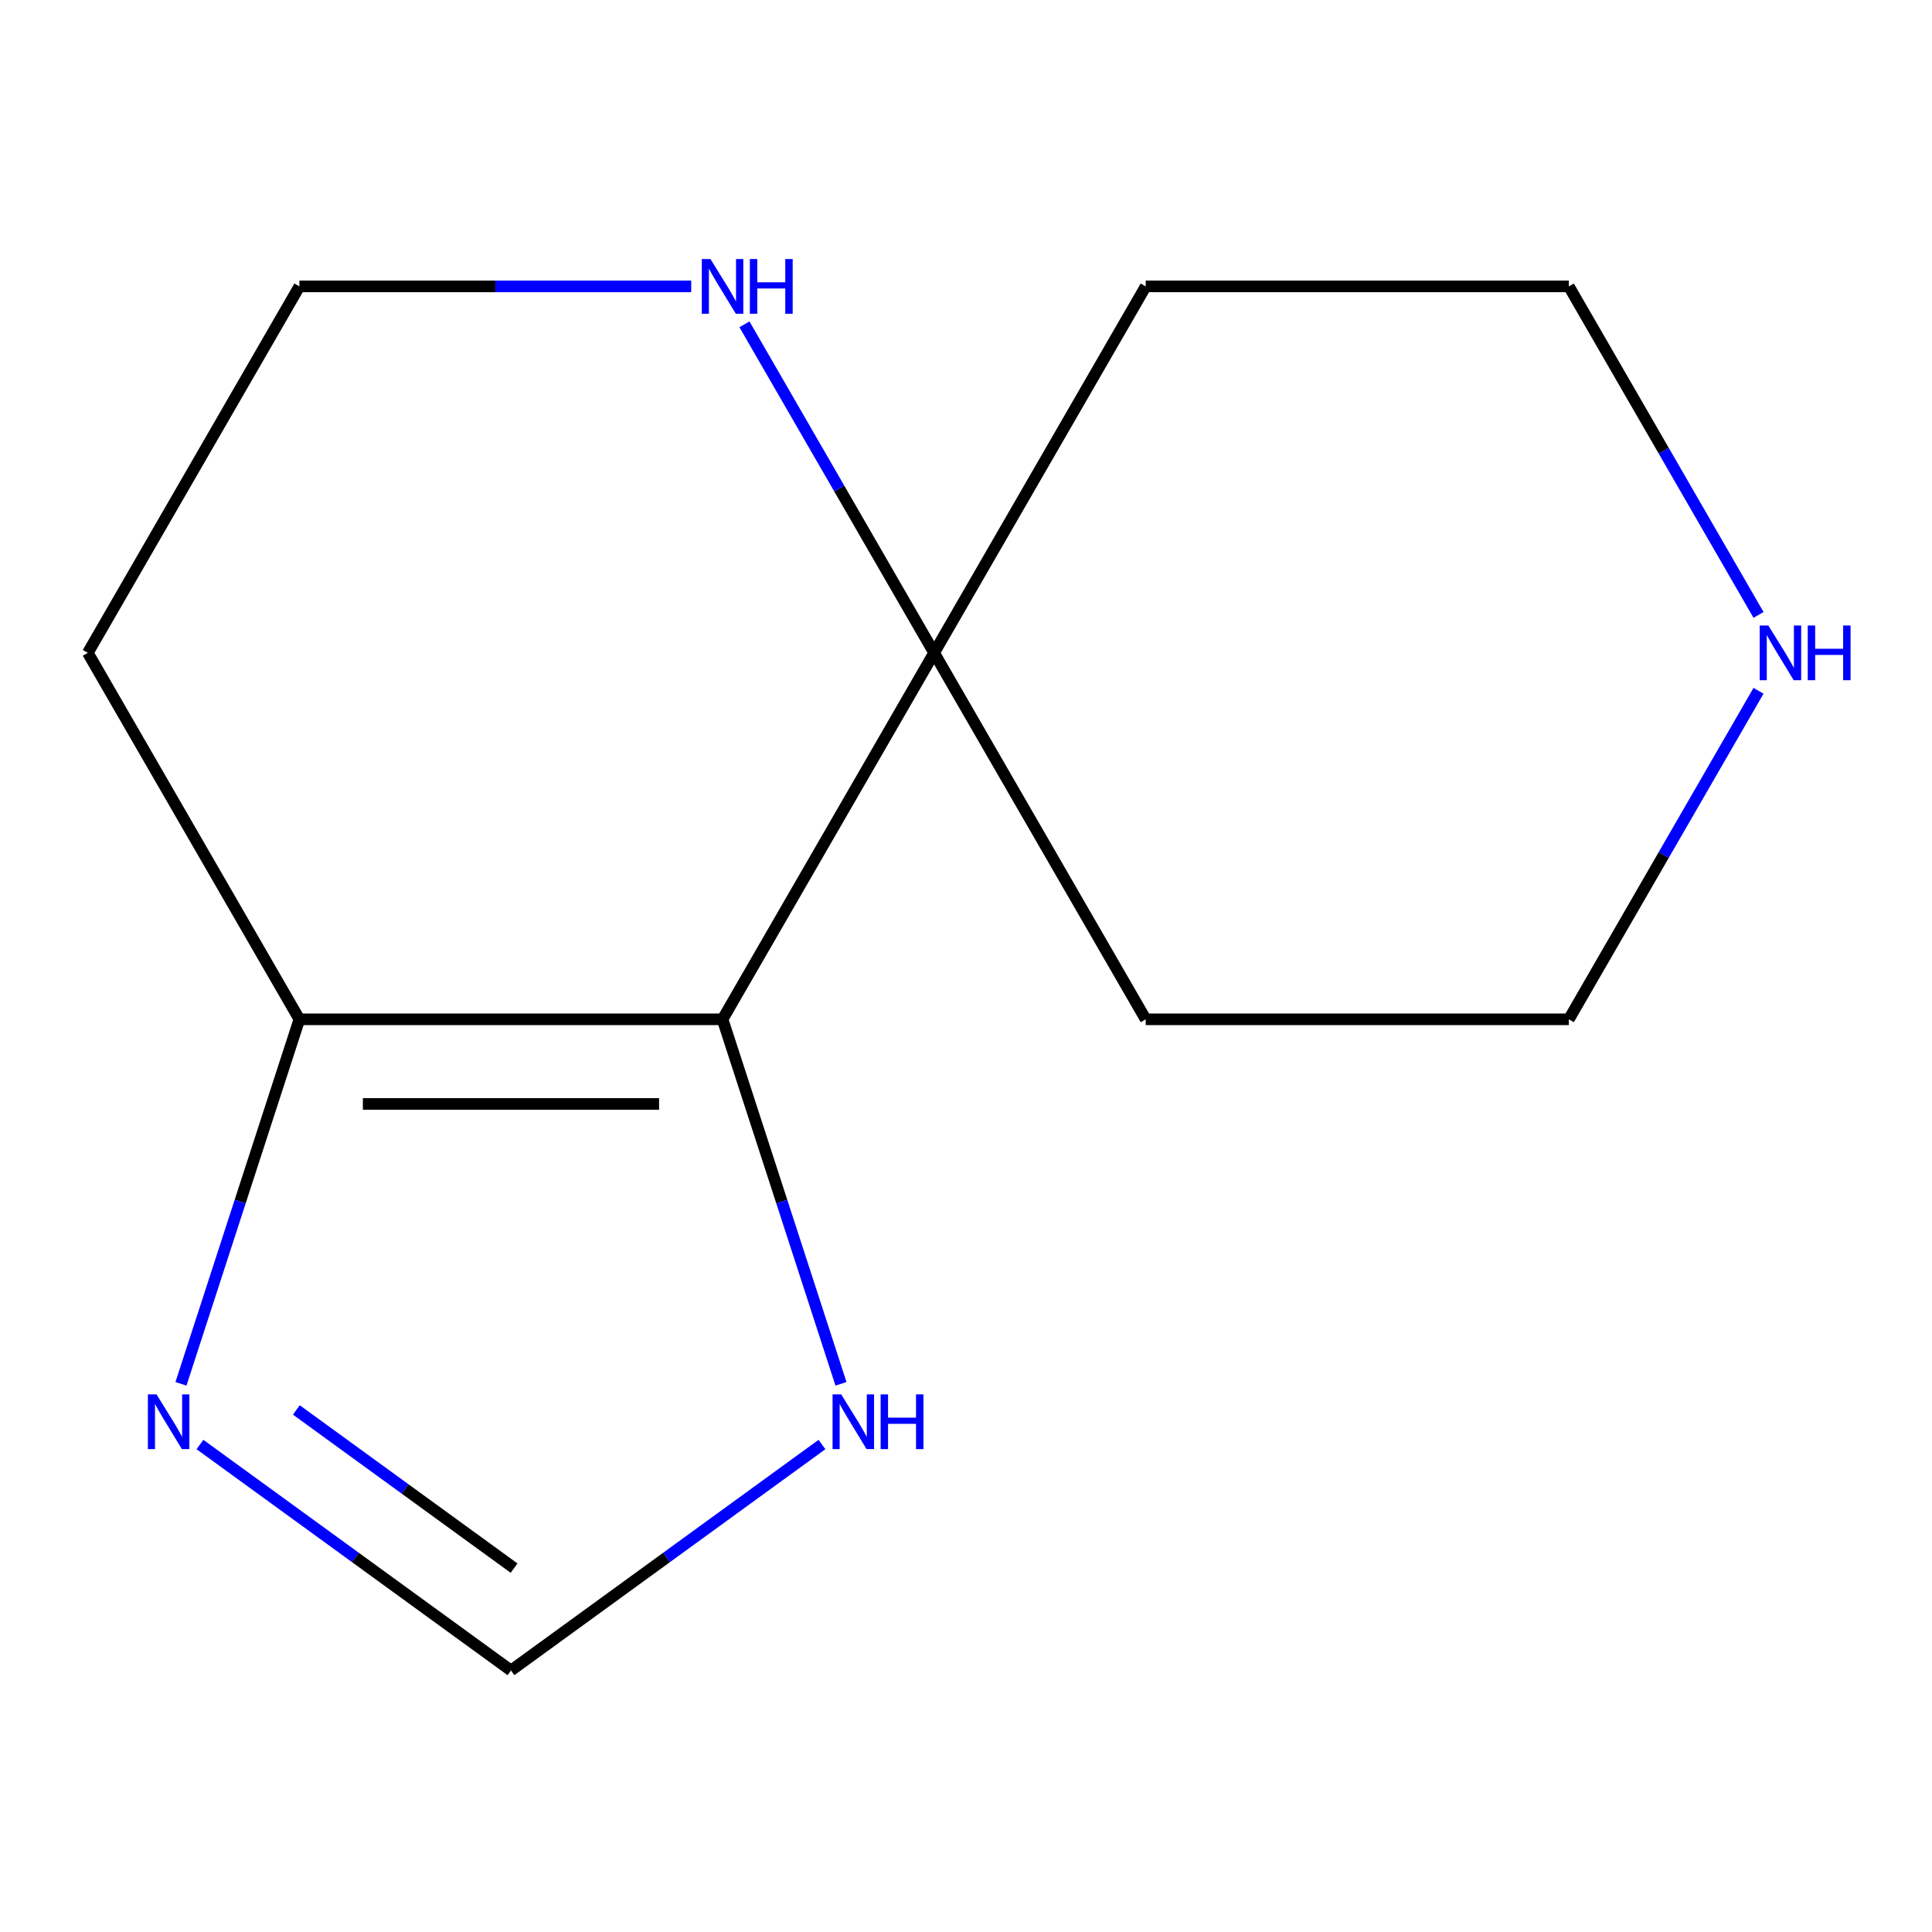 <?xml version='1.0' encoding='iso-8859-1'?>
<svg version='1.1' baseProfile='full'
              xmlns='http://www.w3.org/2000/svg'
                      xmlns:rdkit='http://www.rdkit.org/xml'
                      xmlns:xlink='http://www.w3.org/1999/xlink'
                  xml:space='preserve'
width='1000px' height='1000px' viewBox='0 0 1000 1000'>
<!-- END OF HEADER -->
<rect style='opacity:1.0;fill:#FFFFFF;stroke:none' width='1000' height='1000' x='0' y='0'> </rect>
<path class='bond-0' d='M 373.989,527.595 L 154.966,527.595' style='fill:none;fill-rule:evenodd;stroke:#000000;stroke-width:6px;stroke-linecap:butt;stroke-linejoin:miter;stroke-opacity:1' />
<path class='bond-0' d='M 341.136,571.399 L 187.82,571.399' style='fill:none;fill-rule:evenodd;stroke:#000000;stroke-width:6px;stroke-linecap:butt;stroke-linejoin:miter;stroke-opacity:1' />
<path class='bond-1' d='M 373.989,527.595 L 483.501,337.915' style='fill:none;fill-rule:evenodd;stroke:#000000;stroke-width:6px;stroke-linecap:butt;stroke-linejoin:miter;stroke-opacity:1' />
<path class='bond-3' d='M 373.989,527.595 L 404.64,621.929' style='fill:none;fill-rule:evenodd;stroke:#000000;stroke-width:6px;stroke-linecap:butt;stroke-linejoin:miter;stroke-opacity:1' />
<path class='bond-3' d='M 404.64,621.929 L 435.291,716.262' style='fill:none;fill-rule:evenodd;stroke:#0000FF;stroke-width:6px;stroke-linecap:butt;stroke-linejoin:miter;stroke-opacity:1' />
<path class='bond-2' d='M 154.966,527.595 L 124.315,621.929' style='fill:none;fill-rule:evenodd;stroke:#000000;stroke-width:6px;stroke-linecap:butt;stroke-linejoin:miter;stroke-opacity:1' />
<path class='bond-2' d='M 124.315,621.929 L 93.664,716.262' style='fill:none;fill-rule:evenodd;stroke:#0000FF;stroke-width:6px;stroke-linecap:butt;stroke-linejoin:miter;stroke-opacity:1' />
<path class='bond-7' d='M 154.966,527.595 L 45.455,337.915' style='fill:none;fill-rule:evenodd;stroke:#000000;stroke-width:6px;stroke-linecap:butt;stroke-linejoin:miter;stroke-opacity:1' />
<path class='bond-5' d='M 483.501,337.915 L 434.413,252.893' style='fill:none;fill-rule:evenodd;stroke:#000000;stroke-width:6px;stroke-linecap:butt;stroke-linejoin:miter;stroke-opacity:1' />
<path class='bond-5' d='M 434.413,252.893 L 385.326,167.871' style='fill:none;fill-rule:evenodd;stroke:#0000FF;stroke-width:6px;stroke-linecap:butt;stroke-linejoin:miter;stroke-opacity:1' />
<path class='bond-8' d='M 483.501,337.915 L 593.012,148.236' style='fill:none;fill-rule:evenodd;stroke:#000000;stroke-width:6px;stroke-linecap:butt;stroke-linejoin:miter;stroke-opacity:1' />
<path class='bond-9' d='M 483.501,337.915 L 593.012,527.595' style='fill:none;fill-rule:evenodd;stroke:#000000;stroke-width:6px;stroke-linecap:butt;stroke-linejoin:miter;stroke-opacity:1' />
<path class='bond-13' d='M 103.5,747.679 L 183.989,806.158' style='fill:none;fill-rule:evenodd;stroke:#0000FF;stroke-width:6px;stroke-linecap:butt;stroke-linejoin:miter;stroke-opacity:1' />
<path class='bond-13' d='M 183.989,806.158 L 264.478,864.637' style='fill:none;fill-rule:evenodd;stroke:#000000;stroke-width:6px;stroke-linecap:butt;stroke-linejoin:miter;stroke-opacity:1' />
<path class='bond-13' d='M 153.394,729.784 L 209.736,770.719' style='fill:none;fill-rule:evenodd;stroke:#0000FF;stroke-width:6px;stroke-linecap:butt;stroke-linejoin:miter;stroke-opacity:1' />
<path class='bond-13' d='M 209.736,770.719 L 266.079,811.654' style='fill:none;fill-rule:evenodd;stroke:#000000;stroke-width:6px;stroke-linecap:butt;stroke-linejoin:miter;stroke-opacity:1' />
<path class='bond-4' d='M 425.455,747.679 L 344.967,806.158' style='fill:none;fill-rule:evenodd;stroke:#0000FF;stroke-width:6px;stroke-linecap:butt;stroke-linejoin:miter;stroke-opacity:1' />
<path class='bond-4' d='M 344.967,806.158 L 264.478,864.637' style='fill:none;fill-rule:evenodd;stroke:#000000;stroke-width:6px;stroke-linecap:butt;stroke-linejoin:miter;stroke-opacity:1' />
<path class='bond-10' d='M 357.774,148.236 L 256.37,148.236' style='fill:none;fill-rule:evenodd;stroke:#0000FF;stroke-width:6px;stroke-linecap:butt;stroke-linejoin:miter;stroke-opacity:1' />
<path class='bond-10' d='M 256.37,148.236 L 154.966,148.236' style='fill:none;fill-rule:evenodd;stroke:#000000;stroke-width:6px;stroke-linecap:butt;stroke-linejoin:miter;stroke-opacity:1' />
<path class='bond-6' d='M 910.21,357.551 L 861.123,442.573' style='fill:none;fill-rule:evenodd;stroke:#0000FF;stroke-width:6px;stroke-linecap:butt;stroke-linejoin:miter;stroke-opacity:1' />
<path class='bond-6' d='M 861.123,442.573 L 812.035,527.595' style='fill:none;fill-rule:evenodd;stroke:#000000;stroke-width:6px;stroke-linecap:butt;stroke-linejoin:miter;stroke-opacity:1' />
<path class='bond-14' d='M 910.21,318.28 L 861.123,233.258' style='fill:none;fill-rule:evenodd;stroke:#0000FF;stroke-width:6px;stroke-linecap:butt;stroke-linejoin:miter;stroke-opacity:1' />
<path class='bond-14' d='M 861.123,233.258 L 812.035,148.236' style='fill:none;fill-rule:evenodd;stroke:#000000;stroke-width:6px;stroke-linecap:butt;stroke-linejoin:miter;stroke-opacity:1' />
<path class='bond-15' d='M 45.455,337.915 L 154.966,148.236' style='fill:none;fill-rule:evenodd;stroke:#000000;stroke-width:6px;stroke-linecap:butt;stroke-linejoin:miter;stroke-opacity:1' />
<path class='bond-11' d='M 593.012,148.236 L 812.035,148.236' style='fill:none;fill-rule:evenodd;stroke:#000000;stroke-width:6px;stroke-linecap:butt;stroke-linejoin:miter;stroke-opacity:1' />
<path class='bond-12' d='M 593.012,527.595 L 812.035,527.595' style='fill:none;fill-rule:evenodd;stroke:#000000;stroke-width:6px;stroke-linecap:butt;stroke-linejoin:miter;stroke-opacity:1' />
<path  class='atom-3' d='M 81.024 721.738
L 90.304 736.738
Q 91.224 738.218, 92.704 740.898
Q 94.184 743.578, 94.264 743.738
L 94.264 721.738
L 98.024 721.738
L 98.024 750.058
L 94.144 750.058
L 84.184 733.658
Q 83.024 731.738, 81.784 729.538
Q 80.584 727.338, 80.224 726.658
L 80.224 750.058
L 76.544 750.058
L 76.544 721.738
L 81.024 721.738
' fill='#0000FF'/>
<path  class='atom-4' d='M 435.411 721.738
L 444.691 736.738
Q 445.611 738.218, 447.091 740.898
Q 448.571 743.578, 448.651 743.738
L 448.651 721.738
L 452.411 721.738
L 452.411 750.058
L 448.531 750.058
L 438.571 733.658
Q 437.411 731.738, 436.171 729.538
Q 434.971 727.338, 434.611 726.658
L 434.611 750.058
L 430.931 750.058
L 430.931 721.738
L 435.411 721.738
' fill='#0000FF'/>
<path  class='atom-4' d='M 455.811 721.738
L 459.651 721.738
L 459.651 733.778
L 474.131 733.778
L 474.131 721.738
L 477.971 721.738
L 477.971 750.058
L 474.131 750.058
L 474.131 736.978
L 459.651 736.978
L 459.651 750.058
L 455.811 750.058
L 455.811 721.738
' fill='#0000FF'/>
<path  class='atom-6' d='M 367.729 134.076
L 377.009 149.076
Q 377.929 150.556, 379.409 153.236
Q 380.889 155.916, 380.969 156.076
L 380.969 134.076
L 384.729 134.076
L 384.729 162.396
L 380.849 162.396
L 370.889 145.996
Q 369.729 144.076, 368.489 141.876
Q 367.289 139.676, 366.929 138.996
L 366.929 162.396
L 363.249 162.396
L 363.249 134.076
L 367.729 134.076
' fill='#0000FF'/>
<path  class='atom-6' d='M 388.129 134.076
L 391.969 134.076
L 391.969 146.116
L 406.449 146.116
L 406.449 134.076
L 410.289 134.076
L 410.289 162.396
L 406.449 162.396
L 406.449 149.316
L 391.969 149.316
L 391.969 162.396
L 388.129 162.396
L 388.129 134.076
' fill='#0000FF'/>
<path  class='atom-7' d='M 915.287 323.755
L 924.567 338.755
Q 925.487 340.235, 926.967 342.915
Q 928.447 345.595, 928.527 345.755
L 928.527 323.755
L 932.287 323.755
L 932.287 352.075
L 928.407 352.075
L 918.447 335.675
Q 917.287 333.755, 916.047 331.555
Q 914.847 329.355, 914.487 328.675
L 914.487 352.075
L 910.807 352.075
L 910.807 323.755
L 915.287 323.755
' fill='#0000FF'/>
<path  class='atom-7' d='M 935.687 323.755
L 939.527 323.755
L 939.527 335.795
L 954.007 335.795
L 954.007 323.755
L 957.847 323.755
L 957.847 352.075
L 954.007 352.075
L 954.007 338.995
L 939.527 338.995
L 939.527 352.075
L 935.687 352.075
L 935.687 323.755
' fill='#0000FF'/>
</svg>
